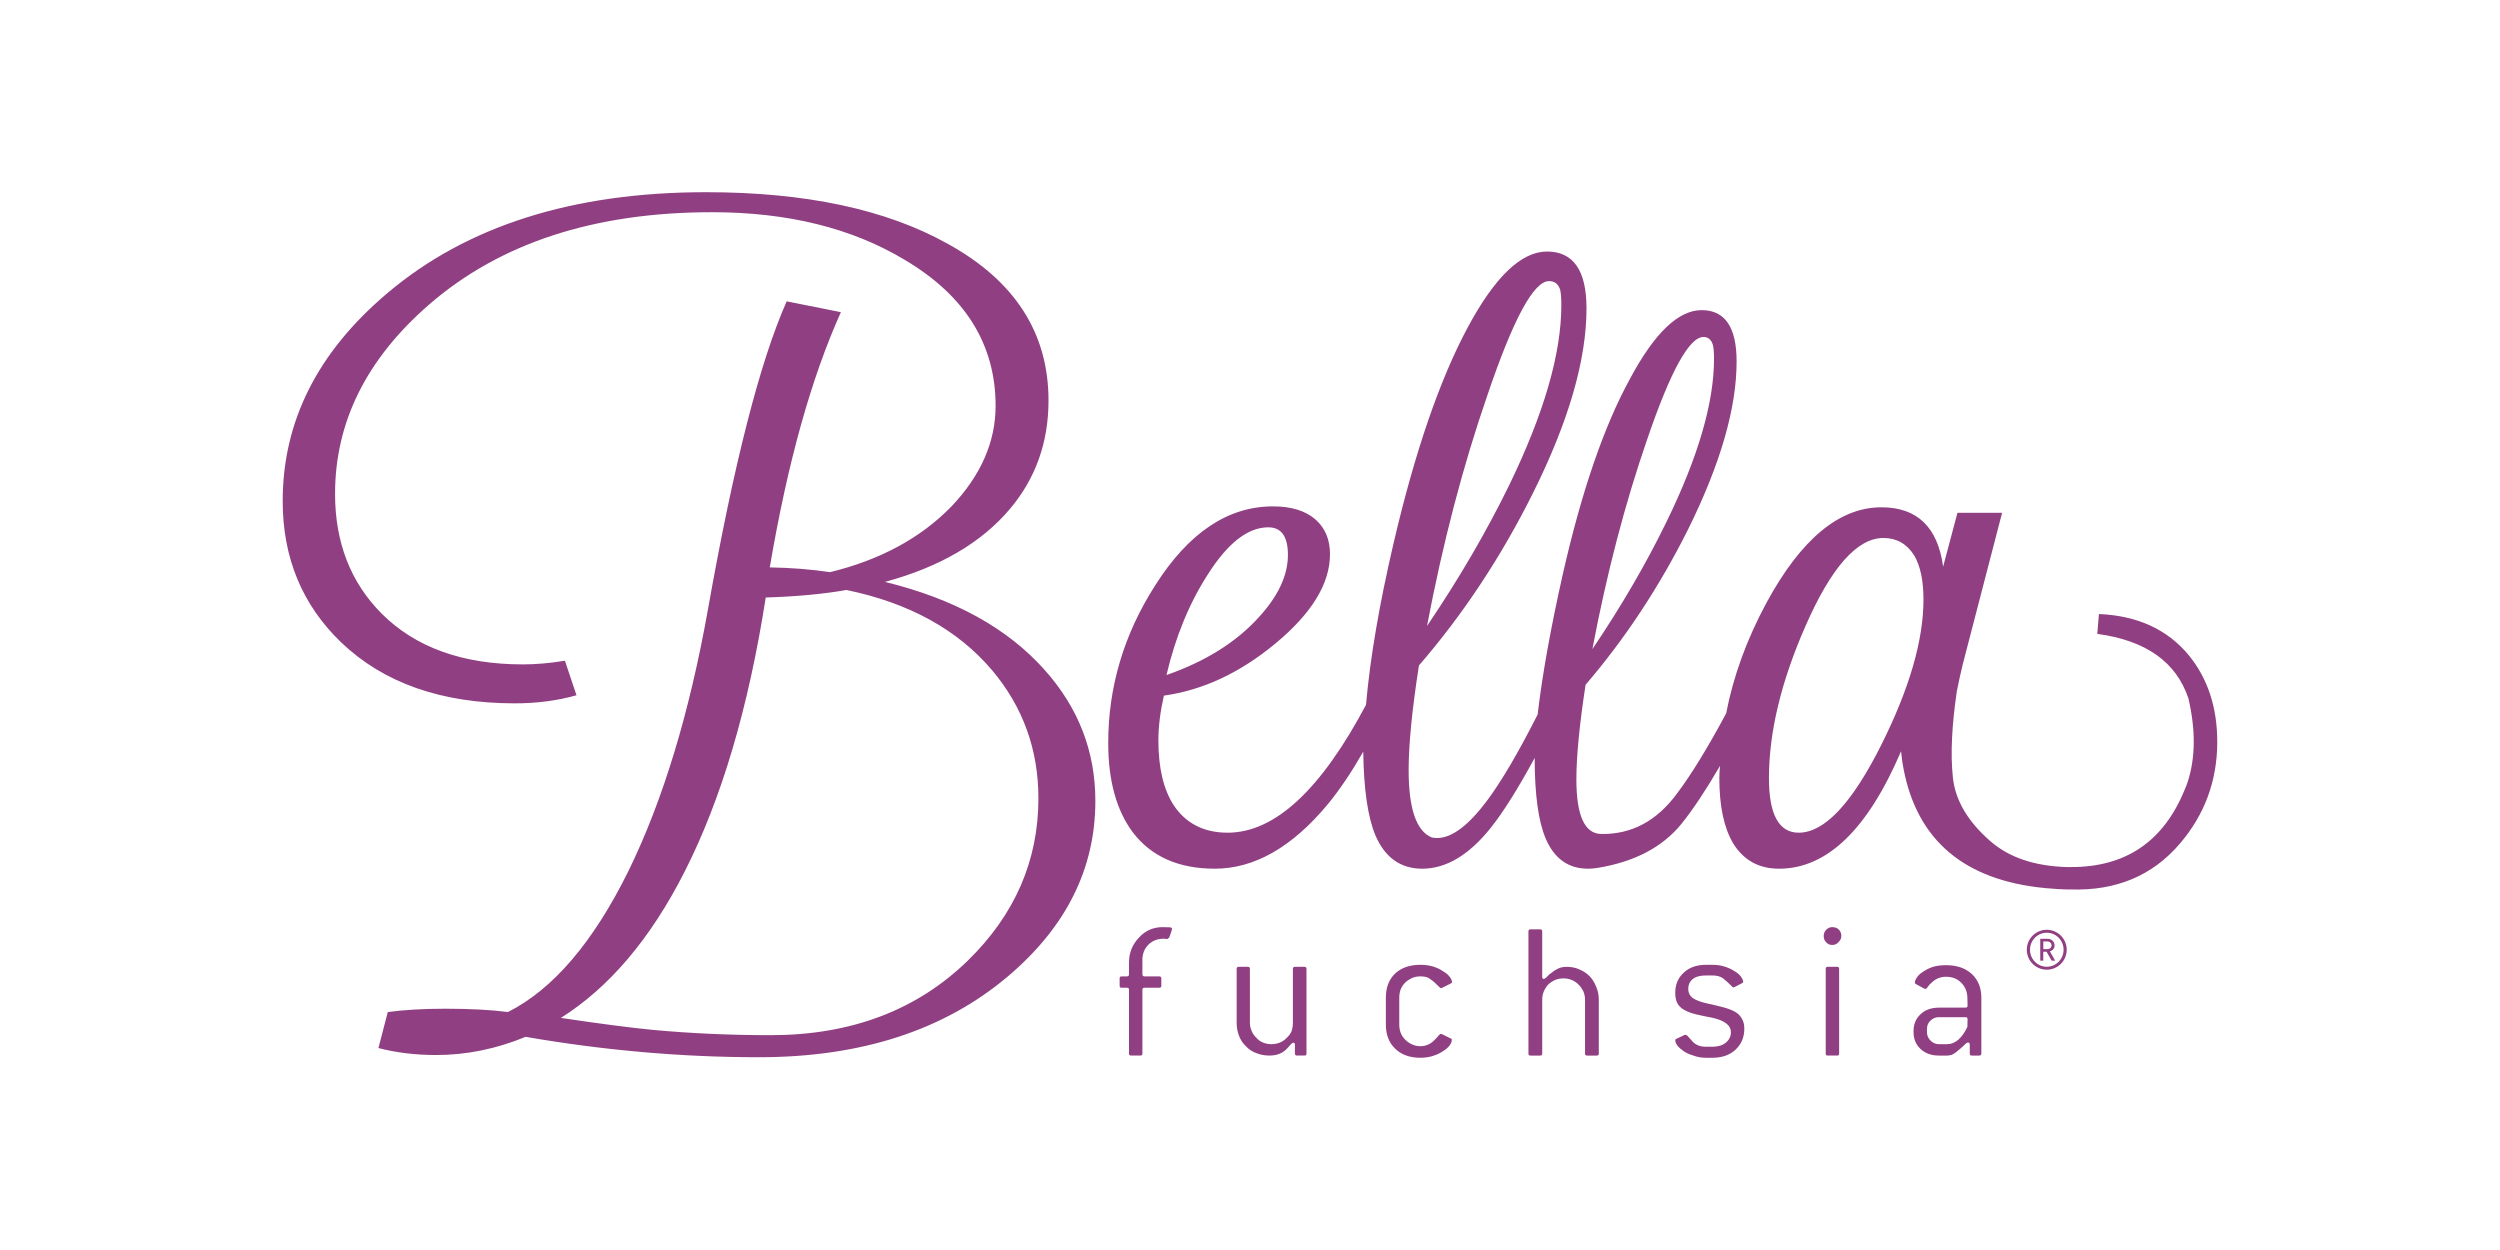 <?xml version="1.0" encoding="utf-8"?>
<!-- Generator: Adobe Illustrator 23.0.1, SVG Export Plug-In . SVG Version: 6.00 Build 0)  -->
<svg version="1.1" id="Layer_1" xmlns="http://www.w3.org/2000/svg" xmlns:xlink="http://www.w3.org/1999/xlink" x="0px" y="0px"
	 viewBox="0 0 680.32 340.16" style="enable-background:new 0 0 680.32 340.16;" xml:space="preserve">
<style type="text/css">
	.st0{fill-rule:evenodd;clip-rule:evenodd;fill:#904082;}
</style>
<path class="st0" d="M472.58,98.35c0,12.67-4.38,27.87-13.15,45.6c-7.83,15.67-17.15,29.8-27.95,42.4
	c-1.67,10.9-2.5,19.48-2.5,25.75c0,9.83,2.25,14.78,6.75,14.85c8.3,0.13,15.2-3.57,20.7-11.1c3.83-5.1,8.27-12.33,13.3-21.7
	c1.97-10.2,5.65-20.28,11.05-30.25c9.37-17.23,19.77-25.85,31.2-25.85c9.73,0,15.33,5.38,16.8,16.15l3.9-14.65h12.15
	c-2.7,10.47-6.27,24.2-10.7,41.2c-0.6,2.47-1.13,4.88-1.6,7.25c-1.4,9.43-1.77,17.27-1.1,23.5c0.63,6.23,4.03,12.03,10.2,17.4
	c5.07,4.43,11.98,6.78,20.75,7.05c0.3,0,0.67,0,1.1,0c14.97,0.07,25.32-6.97,31.05-21.1c0.1-0.23,0.2-0.47,0.3-0.7l0.5-1.35
	c2.13-6.57,2.2-14.15,0.2-22.75c-3.33-9.93-11.6-15.78-24.8-17.55l0.45-5.4c10.43,0.43,18.57,4.15,24.4,11.15
	c5.2,6.33,7.8,14.22,7.8,23.65c0,10.5-3.38,19.72-10.15,27.65c-7.43,8.73-17.35,12.9-29.75,12.5c-0.07,0-0.15,0-0.25,0
	c-0.27,0-0.55,0-0.85,0c-0.77-0.03-1.53-0.07-2.3-0.1c-1.13-0.07-2.23-0.15-3.3-0.25c-0.8-0.07-1.57-0.15-2.3-0.25
	c-21.37-2.67-33.63-14.03-36.8-34.1c-0.13-1-0.25-1.97-0.35-2.9c-9.1,21.3-20.17,31.95-33.2,31.95c-5.53,0-9.71-2.33-12.55-7
	c-2.47-4.23-3.7-10.12-3.7-17.65c0-1.17,0.07-2.28,0.2-3.35c-3.93,6.73-7.45,12.02-10.55,15.85c-5.17,6.33-12.8,10.32-22.9,11.95
	c-0.83,0.13-1.65,0.2-2.45,0.2c-5.37,0-9.22-2.73-11.55-8.2c-2-4.7-3-12.02-3-21.95c-4.57,8.43-8.58,14.82-12.05,19.15
	c-5.9,7.33-12.08,11-18.55,11c-5.9,0-10.15-3.03-12.75-9.1c-2.07-4.97-3.17-12.55-3.3-22.75c-3.2,5.6-6.4,10.35-9.6,14.25
	c-9.73,11.73-20,17.6-30.8,17.6c-9.87,0-17.32-3.32-22.35-9.95c-4.43-5.97-6.65-14.05-6.65-24.25c0-15.27,4.25-29.55,12.75-42.85
	c9.1-14.37,19.8-21.55,32.1-21.55c5.03,0,8.92,1.22,11.65,3.65c2.57,2.33,3.85,5.45,3.85,9.35c0,8.03-4.98,16.17-14.95,24.4
	c-9.6,7.93-19.68,12.63-30.25,14.1c-1,4.4-1.5,8.47-1.5,12.2c0,7.53,1.42,13.45,4.25,17.75c3.33,4.9,8.2,7.35,14.6,7.35
	c12.8,0,25.35-11.6,37.65-34.8c1.1-12.63,3.62-27.37,7.55-44.2c5.8-24.77,12.5-44.25,20.1-58.45c7.4-13.8,14.6-20.7,21.6-20.7
	c7.17,0,10.75,5.15,10.75,15.45c0,14.07-4.87,30.85-14.6,50.35c-8.63,17.3-18.96,32.92-31,46.85c-1.87,12.03-2.8,21.52-2.8,28.45
	c0,10.53,2.1,16.65,6.3,18.35c0.47,0.1,0.95,0.15,1.45,0.15c4,0,8.55-3.42,13.65-10.25c3.93-5.3,8.5-13.08,13.7-23.35
	c1.27-10.83,3.57-23.63,6.9-38.4c5.1-22.43,11.17-40.07,18.2-52.9c6.67-12.5,13.18-18.75,19.55-18.75
	C469.42,84.4,472.58,89.05,472.58,98.35z M463.58,91.7c-3.9,0-9.03,9.35-15.4,28.05c-6,17.37-10.95,36.33-14.85,56.9
	c7.9-11.7,14.63-23.27,20.2-34.7c8.6-17.63,12.9-32.38,12.9-44.25c0-1.93-0.12-3.27-0.35-4C465.62,92.37,464.78,91.7,463.58,91.7z
	 M512.53,146.4c-7.13,0-14.2,7.98-21.2,23.95c-6.63,15.1-9.95,28.9-9.95,41.4c0,9.9,2.7,14.85,8.1,14.85c7,0,14.5-7.98,22.5-23.95
	c7.63-15.27,11.45-28.43,11.45-39.5c0-5.17-0.85-9.18-2.55-12.05C518.88,147.97,516.1,146.4,512.53,146.4z M499.98,263.1
	c0.33,0,0.5,0.18,0.5,0.55v23.05c0,0.37-0.17,0.55-0.5,0.55h-2.65c-0.33,0-0.5-0.18-0.5-0.55v-23.05c0-0.37,0.17-0.55,0.5-0.55
	H499.98z M501.08,254.7c0,0.63-0.25,1.18-0.75,1.65c-0.43,0.53-1.02,0.8-1.75,0.8c-0.67,0-1.22-0.25-1.65-0.75
	c-0.43-0.43-0.65-1-0.65-1.7c0-0.67,0.23-1.23,0.7-1.7c0.47-0.47,1-0.7,1.6-0.7c0.77,0,1.37,0.22,1.8,0.65
	C500.85,253.42,501.08,254,501.08,254.7z M521.38,267.8c-0.2-0.1-0.3-0.23-0.3-0.4c0-0.4,0.2-0.88,0.6-1.45
	c0.37-0.57,0.93-1.08,1.7-1.55c0.7-0.5,1.58-0.93,2.65-1.3c1-0.3,2.18-0.45,3.55-0.45c2.93,0,5.27,0.8,7,2.4
	c1.73,1.6,2.6,3.75,2.6,6.45v15.2c0,0.37-0.2,0.55-0.6,0.55h-2c-0.37,0-0.55-0.18-0.55-0.55v-2.35c0-0.43-0.15-0.65-0.45-0.65
	c-0.3,0-0.68,0.27-1.15,0.8c-0.53,0.5-1.23,1.1-2.1,1.8c-0.37,0.3-0.77,0.55-1.2,0.75c-0.5,0.13-0.93,0.2-1.3,0.2h-2.15
	c-2.1,0-3.78-0.6-5.05-1.8c-1.27-1.2-1.9-2.72-1.9-4.55v-0.4c0-1.8,0.63-3.3,1.9-4.5c1.27-1.2,2.95-1.8,5.05-1.8h7.2
	c0.37,0,0.55-0.18,0.55-0.55l-0.05-2.15c-0.03-1.63-0.6-3-1.7-4.1c-1.07-1.07-2.43-1.6-4.1-1.6c-1.43,0-2.67,0.47-3.7,1.4
	c-0.6,0.5-1.03,0.95-1.3,1.35c-0.2,0.37-0.4,0.55-0.6,0.55c-0.1,0-0.2-0.02-0.3-0.05L521.38,267.8z M464.28,262.55h1.7
	c1.27,0,2.4,0.17,3.4,0.5c1.04,0.33,1.92,0.75,2.65,1.25c0.77,0.43,1.35,0.93,1.75,1.5c0.4,0.57,0.6,1.05,0.6,1.45
	c0,0.1-0.13,0.22-0.4,0.35l-2.05,1.05c-0.07,0.03-0.15,0.05-0.25,0.05c-0.13,0-0.27-0.1-0.4-0.3c-0.8-0.8-1.57-1.5-2.3-2.1
	c-0.73-0.57-1.73-0.85-3-0.85h-1.7c-1.6,0-2.8,0.32-3.6,0.95c-0.83,0.67-1.25,1.57-1.25,2.7c0,1.1,0.43,1.95,1.3,2.55
	c0.9,0.6,2.3,1.1,4.2,1.5c1.57,0.33,2.95,0.67,4.15,1c1.23,0.33,2.27,0.73,3.1,1.2c0.8,0.47,1.4,1.07,1.8,1.8
	c0.47,0.73,0.7,1.65,0.7,2.75c0,2.33-0.78,4.23-2.35,5.7c-1.57,1.5-3.68,2.25-6.35,2.25h-1.7c-1.27,0-2.42-0.2-3.45-0.6
	c-1.03-0.3-1.92-0.7-2.65-1.2c-0.73-0.5-1.3-1-1.7-1.5c-0.4-0.57-0.6-1.07-0.6-1.5c0-0.17,0.13-0.3,0.4-0.4l2.1-1
	c0.07-0.03,0.17-0.05,0.3-0.05c0.1,0,0.25,0.07,0.45,0.2c0.37,0.4,0.72,0.78,1.05,1.15c0.3,0.4,0.65,0.75,1.05,1.05
	c0.4,0.27,0.85,0.48,1.35,0.65c0.47,0.13,1.03,0.2,1.7,0.2h1.7c1.53,0,2.75-0.37,3.65-1.1c0.93-0.77,1.4-1.72,1.4-2.85
	c0-1.93-1.78-3.27-5.35-4c-1.6-0.3-3.02-0.6-4.25-0.9c-1.2-0.3-2.22-0.68-3.05-1.15c-0.87-0.47-1.5-1.07-1.9-1.8
	c-0.4-0.73-0.6-1.7-0.6-2.9c0-2.23,0.77-4.05,2.3-5.45C459.68,263.27,461.72,262.55,464.28,262.55z M534.88,276.8h-7.25
	c-0.9,0-1.67,0.32-2.3,0.95c-0.63,0.57-0.95,1.32-0.95,2.25v0.85c0,0.93,0.33,1.72,1,2.35c0.63,0.63,1.38,0.95,2.25,0.95h2.2
	c2.2,0,4.05-1.57,5.55-4.7l0.05-2.1C535.43,276.99,535.25,276.8,534.88,276.8z M228.83,84.95c-8.1,18-14.55,41.15-19.35,69.45
	c5.77,0.1,11.23,0.53,16.4,1.3c13.67-3.33,24.68-9.3,33.05-17.9c8-8.43,12-17.55,12-27.35c0-16.73-8.25-29.98-24.75-39.75
	c-14.37-8.63-31.83-12.95-52.4-12.95c-32.1,0-57.82,8.42-77.15,25.25c-16.97,14.8-25.45,31.93-25.45,51.4
	c0,13.23,4.23,24.1,12.7,32.6c9.23,9.2,22.03,13.8,38.4,13.8c3.57,0,7.38-0.33,11.45-1l3.15,9.4c-5.17,1.47-10.77,2.2-16.8,2.2
	c-19.93,0-35.68-5.53-47.25-16.6c-10.6-10.2-15.9-23.02-15.9-38.45c0-21.67,9.48-40.52,28.45-56.55
	c21.63-18.33,50.55-27.5,86.75-27.5c27.07,0,48.97,4.67,65.7,14c18.33,10.07,27.5,24.3,27.5,42.7c0,11.37-3.5,21.2-10.5,29.5
	c-7.77,9.2-19.1,15.82-34,19.85c18.83,4.6,33.3,12.57,43.4,23.9c9.23,10.3,13.85,22.2,13.85,35.7c0,18.4-7.93,34.32-23.8,47.75
	c-17.37,14.67-39.95,22-67.75,22c-20.93,0-42.1-1.85-63.5-5.55c-8,3.3-16.12,4.95-24.35,4.95c-5.57,0-10.8-0.63-15.7-1.9l2.55-9.8
	c4.43-0.6,9.67-0.9,15.7-0.9c6.77,0,12.43,0.3,17,0.9c12.3-6.2,23.25-19.03,32.85-38.5c9.37-19.2,16.57-42.93,21.6-71.2
	c7-39.43,14.13-67.33,21.4-83.7L228.83,84.95z M421.53,76.5c-4.17,0-9.75,10.33-16.75,31c-6.67,19.27-12.15,40.22-16.45,62.85
	c8.73-12.9,16.18-25.67,22.35-38.3c9.47-19.5,14.2-35.82,14.2-48.95c0-2.13-0.12-3.58-0.35-4.35
	C424.03,77.25,423.03,76.5,421.53,76.5z M350.48,151c0-5-1.78-7.5-5.35-7.5c-5.53,0-11,4.25-16.4,12.75
	c-5.07,7.83-8.83,16.98-11.3,27.45c10.6-3.7,18.97-8.93,25.1-15.7C347.83,162.24,350.48,156.57,350.48,151z M355.53,263.65v23.05
	c0,0.37-0.18,0.55-0.55,0.55h-2c-0.4,0-0.6-0.18-0.6-0.55v-2.35c0-0.4-0.13-0.6-0.4-0.6c-0.23,0-0.5,0.18-0.8,0.55
	c-0.3,0.37-0.72,0.82-1.25,1.35c-1.13,1.07-2.63,1.6-4.5,1.6c-1.27,0-2.43-0.22-3.5-0.65c-1.13-0.4-2.08-1.02-2.85-1.85
	c-0.83-0.77-1.47-1.72-1.9-2.85c-0.43-1.07-0.65-2.27-0.65-3.6v-14.65c0-0.37,0.17-0.55,0.5-0.55h2.6c0.33,0,0.5,0.18,0.5,0.55
	v14.65c0,0.8,0.17,1.57,0.5,2.3c0.3,0.7,0.72,1.3,1.25,1.8c0.47,0.57,1.07,1,1.8,1.3c0.73,0.3,1.48,0.45,2.25,0.45
	c0.87,0,1.67-0.15,2.4-0.45c0.7-0.3,1.32-0.73,1.85-1.3c0.57-0.5,1-1.1,1.3-1.8c0.23-0.73,0.35-1.5,0.35-2.3v-14.65
	c0-0.37,0.18-0.55,0.55-0.55h2.6C355.35,263.1,355.53,263.29,355.53,263.65z M309.98,255.1c1.73-1.87,3.87-2.8,6.4-2.8
	c0.9,0,1.55,0.02,1.95,0.05c0.4,0.03,0.6,0.17,0.6,0.4c0,0.13-0.02,0.25-0.05,0.35l-0.7,2.05l-0.55,0.4c-0.23,0-0.45-0.03-0.65-0.1
	c-0.13,0-0.23,0-0.3,0c-1.7,0-3.1,0.55-4.2,1.65c-1.07,1.1-1.6,2.47-1.6,4.1v3.9c0,0.4,0.18,0.6,0.55,0.6h4.05
	c0.37,0,0.55,0.18,0.55,0.55v2c0,0.37-0.18,0.55-0.55,0.55h-4.05c-0.37,0-0.55,0.17-0.55,0.5v17.4c0,0.37-0.18,0.55-0.55,0.55h-2.55
	c-0.37,0-0.55-0.18-0.55-0.55v-17.4c0-0.33-0.17-0.5-0.5-0.5h-1.5c-0.37,0-0.55-0.18-0.55-0.55v-2c0-0.37,0.18-0.55,0.55-0.55h1.5
	c0.33,0,0.5-0.2,0.5-0.6v-3.3c0-1.2,0.23-2.4,0.7-3.6C308.4,257.07,309.08,256.04,309.98,255.1z M419.68,253.45v12.35
	c0,0.4,0.13,0.6,0.4,0.6c0.13,0,0.35-0.12,0.65-0.35c0.23-0.23,0.55-0.55,0.95-0.95c0.33-0.2,0.65-0.43,0.95-0.7
	c0.3-0.23,0.62-0.43,0.95-0.6c0.33-0.2,0.72-0.37,1.15-0.5c0.5-0.13,1.05-0.2,1.65-0.2c1.23,0,2.37,0.23,3.4,0.7
	c1.07,0.43,2,1.05,2.8,1.85c0.73,0.77,1.32,1.7,1.75,2.8c0.5,1.1,0.75,2.3,0.75,3.6v14.65c0,0.37-0.18,0.55-0.55,0.55h-2.65
	c-0.37,0-0.55-0.18-0.55-0.55v-14.65c0-0.8-0.15-1.55-0.45-2.25c-0.33-0.7-0.77-1.32-1.3-1.85c-0.47-0.5-1.07-0.92-1.8-1.25
	c-0.73-0.3-1.5-0.45-2.3-0.45c-0.87,0-1.65,0.15-2.35,0.45c-0.7,0.33-1.3,0.73-1.8,1.2c-0.5,0.53-0.9,1.15-1.2,1.85
	c-0.3,0.7-0.45,1.47-0.45,2.3v14.65c0,0.37-0.18,0.55-0.55,0.55h-2.65c-0.37,0-0.55-0.18-0.55-0.55v-33.25
	c0-0.37,0.18-0.55,0.55-0.55h2.65C419.5,252.9,419.68,253.09,419.68,253.45z M382.43,267.35c-0.53,0.53-0.95,1.15-1.25,1.85
	c-0.27,0.7-0.4,1.47-0.4,2.3v7.35c0,0.77,0.13,1.52,0.4,2.25c0.3,0.73,0.72,1.35,1.25,1.85c0.53,0.53,1.13,0.95,1.8,1.25
	c0.73,0.33,1.5,0.5,2.3,0.5c1.4,0,2.62-0.5,3.65-1.5c0.6-0.57,1.02-1.02,1.25-1.35c0.3-0.33,0.53-0.5,0.7-0.5
	c0.1,0,0.18,0.02,0.25,0.05l2.3,1.15c0.27,0.07,0.4,0.2,0.4,0.4c0,0.47-0.2,0.98-0.6,1.55c-0.43,0.57-1.03,1.08-1.8,1.55
	c-0.7,0.5-1.57,0.92-2.6,1.25c-1.07,0.37-2.25,0.55-3.55,0.55c-2.9,0-5.2-0.83-6.9-2.5c-1.67-1.63-2.5-3.8-2.5-6.5v-7.35
	c0-2.77,0.83-4.95,2.5-6.55c1.7-1.6,4-2.4,6.9-2.4c1.3,0,2.48,0.17,3.55,0.5c1.03,0.33,1.9,0.75,2.6,1.25
	c0.77,0.43,1.37,0.93,1.8,1.5c0.43,0.57,0.65,1.05,0.65,1.45c0,0.17-0.15,0.32-0.45,0.45l-2.3,1.15c-0.07,0.03-0.13,0.05-0.2,0.05
	c-0.1,0-0.23-0.07-0.4-0.2c-0.4-0.37-0.78-0.73-1.15-1.1c-0.37-0.4-0.75-0.72-1.15-0.95c-0.4-0.33-0.82-0.58-1.25-0.75
	c-0.5-0.13-1.07-0.2-1.7-0.2c-0.8,0-1.57,0.15-2.3,0.45C383.53,266.49,382.93,266.89,382.43,267.35z M270.03,182.45
	c-9.37-11.07-22.6-18.37-39.7-21.9c-6.17,1.1-13.48,1.78-21.95,2.05c-4.7,30.07-12.08,54.98-22.15,74.75
	C177,255.49,165.8,268.7,152.63,277c10.47,1.57,18.77,2.65,24.9,3.25c10.47,0.97,21.18,1.45,32.15,1.45c21.9,0,39.8-6.77,53.7-20.3
	c12.8-12.5,19.2-27.22,19.2-44.15C282.58,204.02,278.4,192.42,270.03,182.45z M556.98,263.88c-3,0-5.43-2.43-5.43-5.43
	s2.43-5.43,5.43-5.43s5.43,2.43,5.43,5.43S559.98,263.88,556.98,263.88z M556.98,253.82c-2.52,0-4.56,2.09-4.56,4.63
	c0,2.55,2.04,4.63,4.56,4.63c2.52,0,4.58-2.08,4.58-4.63C561.56,255.9,559.5,253.82,556.98,253.82z M558.3,261.42l-1.37-2.43h-0.9
	v2.43h-0.82v-5.95h2.02c1.04,0,1.88,0.78,1.88,1.79c0,0.87-0.54,1.41-1.27,1.63l1.42,2.53H558.3z M557.15,256.2h-1.11v2.08h1.11
	c0.66,0,1.13-0.43,1.13-1.03C558.27,256.65,557.81,256.2,557.15,256.2z"/>
</svg>
